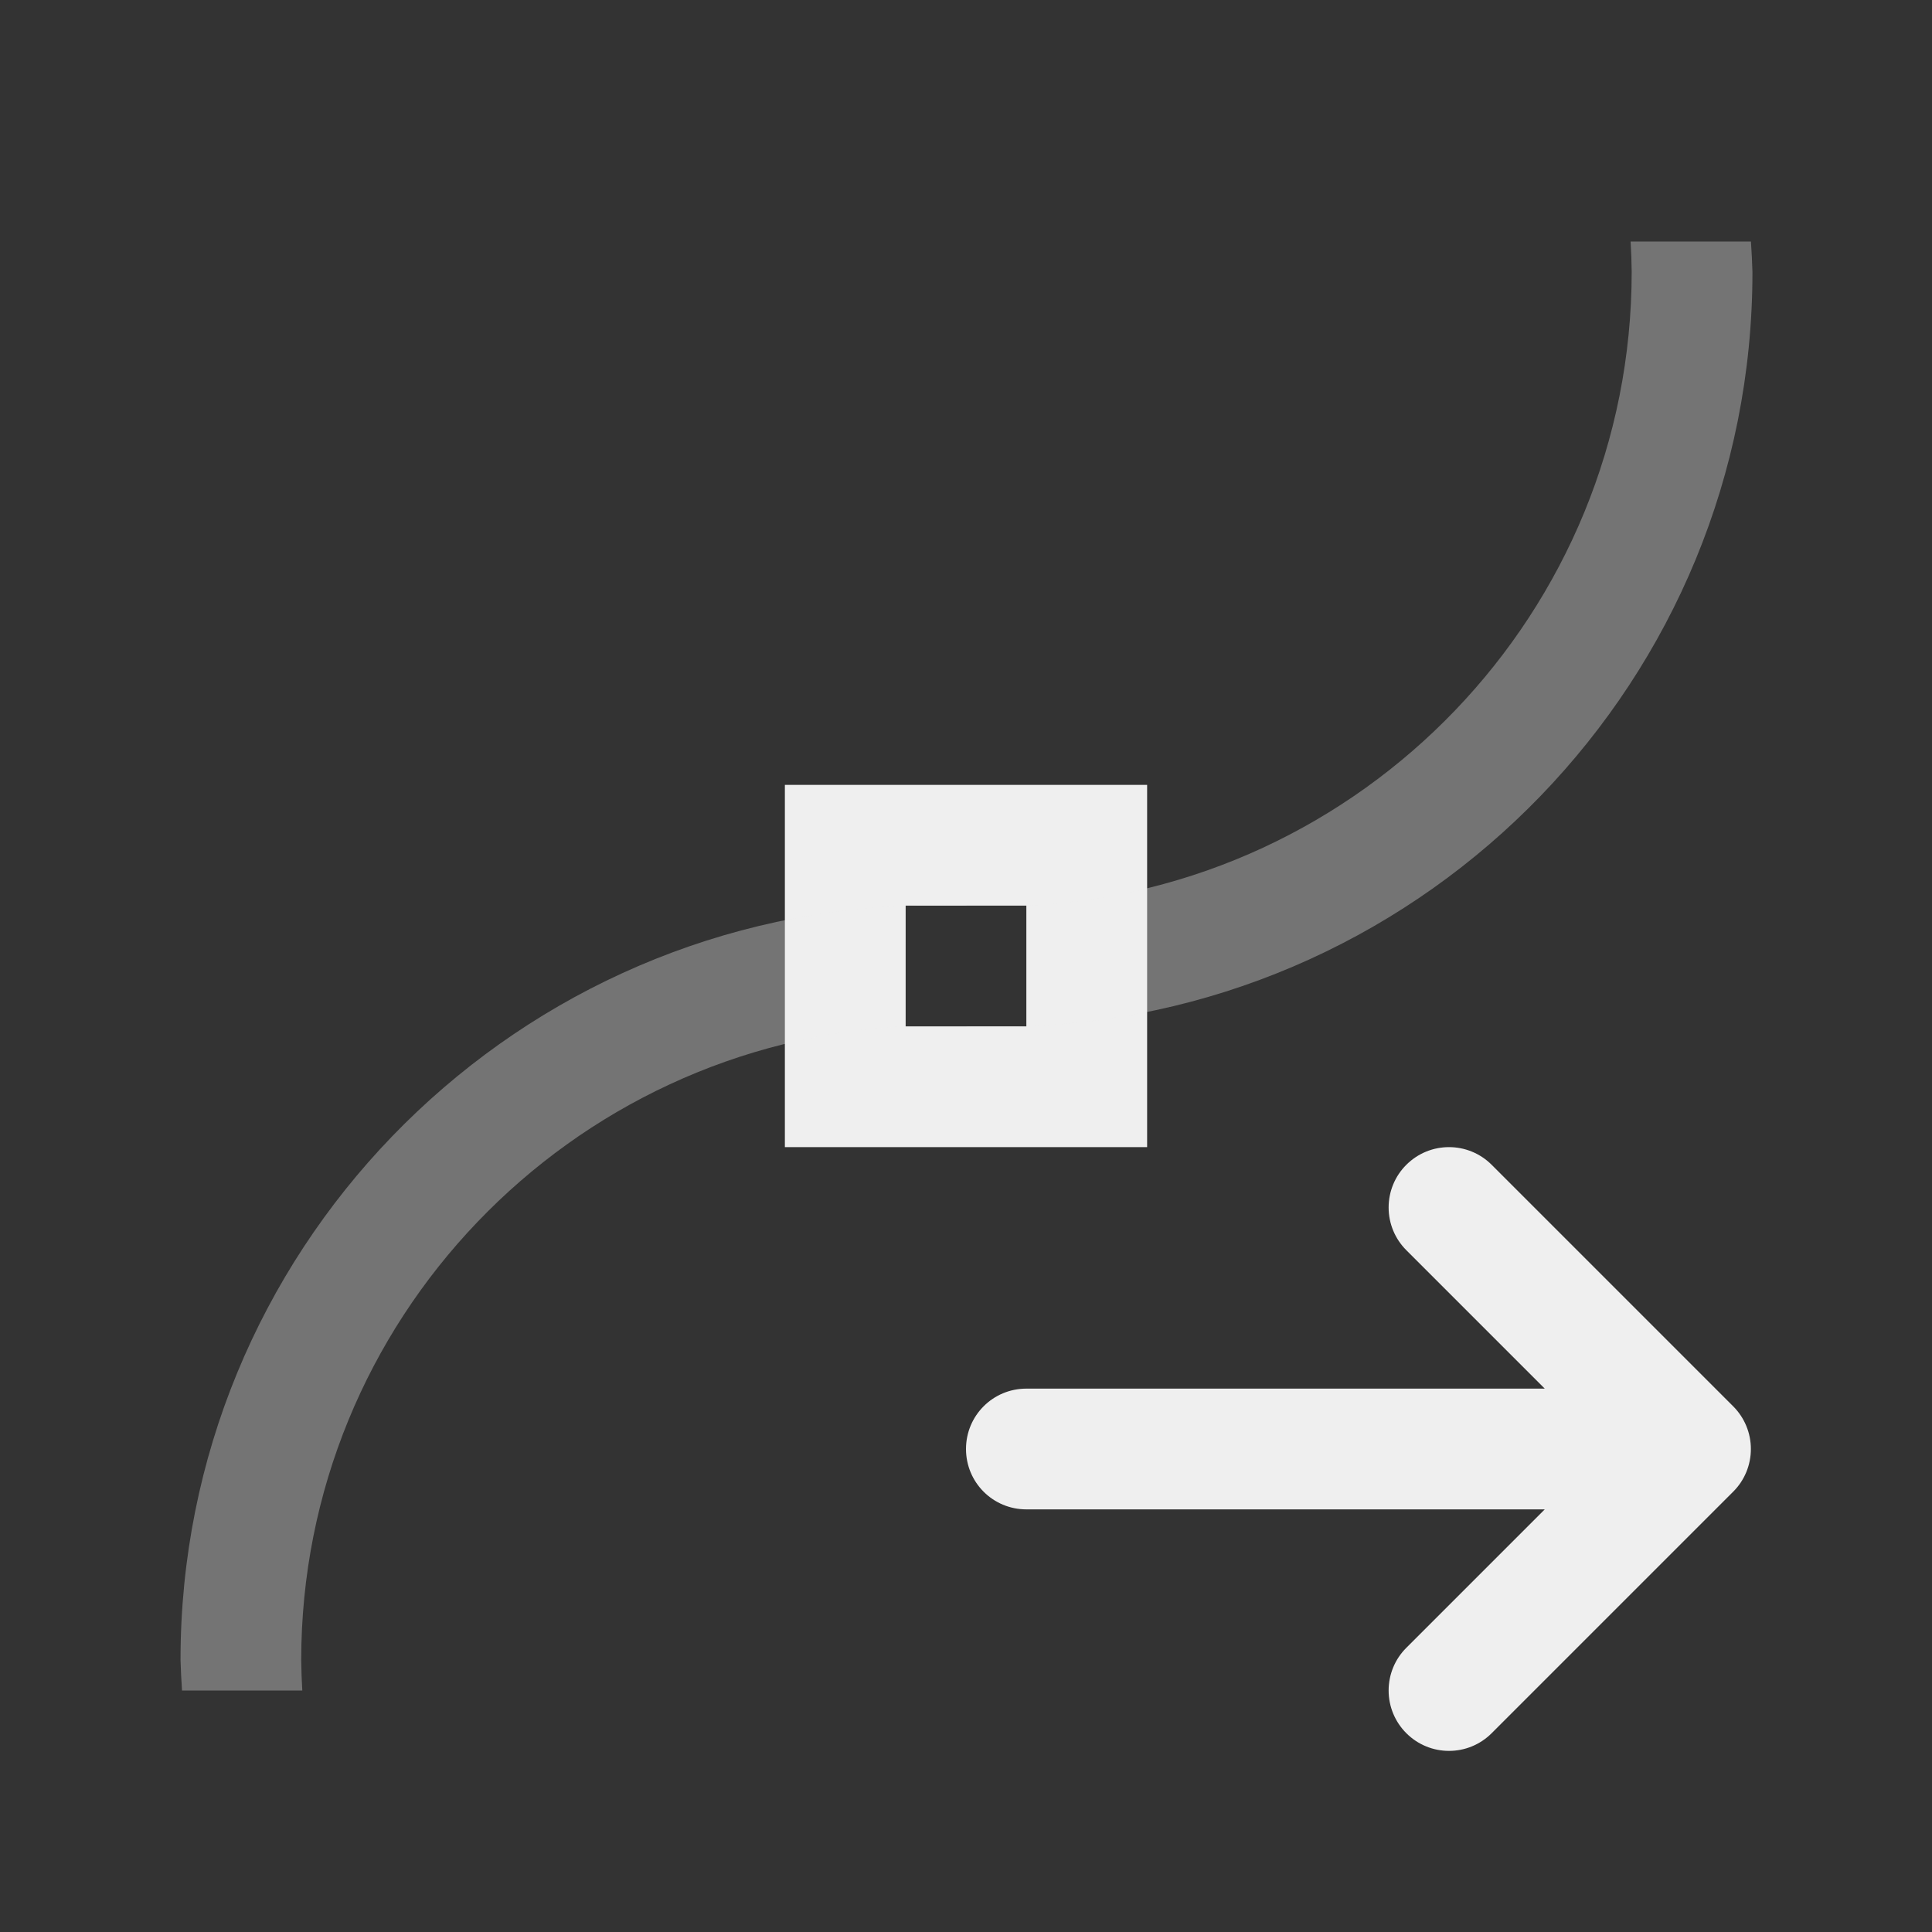 <svg height="32" viewBox="0 0 32 32" width="32" xmlns="http://www.w3.org/2000/svg"><rect x="0" y="0" width="32" height="32" fill="#333333" stroke="none"/><g fill="#efefef"><path d="m13 13v6h6v-6zm2 2h2v2h-2z"/><path d="m27.008 4c.01.167.016.333.018.5 0 5.633-4.455 10.24-10.025 10.5v2c6.674-.257 12.026-5.756 12.025-12.492-.005-.169-.013-.339-.025-.508zm-10.008 13h-.992v.008c.169.009.338.015.508.018.164 0.0.322-.019.484-.025zm-1.5-2.025c-.169-0-.333.019-.5.025h1.008v-.008c-.169-.009-.338-.015-.508-.018zm-.5.025c-6.667.265-12.01 5.762-12.01 12.492.005.169.013.339.025.508h1.992c-.01-.167-.016-.333-.018-.5 0-5.628 4.447-10.232 10.01-10.5z" opacity=".35"/><path d="m24 19c.256 0 .512.098.707.293l4 4c.188.188.293.441.293.707s-.105.52-.293.707l-4 4c-.391.391-1.023.391-1.414 0-.188-.188-.293-.441-.293-.707s.105-.52.293-.707l2.293-2.293h-8.586c-.554 0-1-.446-1-1s.446-1 1-1h8.586l-2.293-2.293c-.188-.188-.293-.441-.293-.707s.105-.52.293-.707c.195-.195.451-.293.707-.293z"/></g></svg>